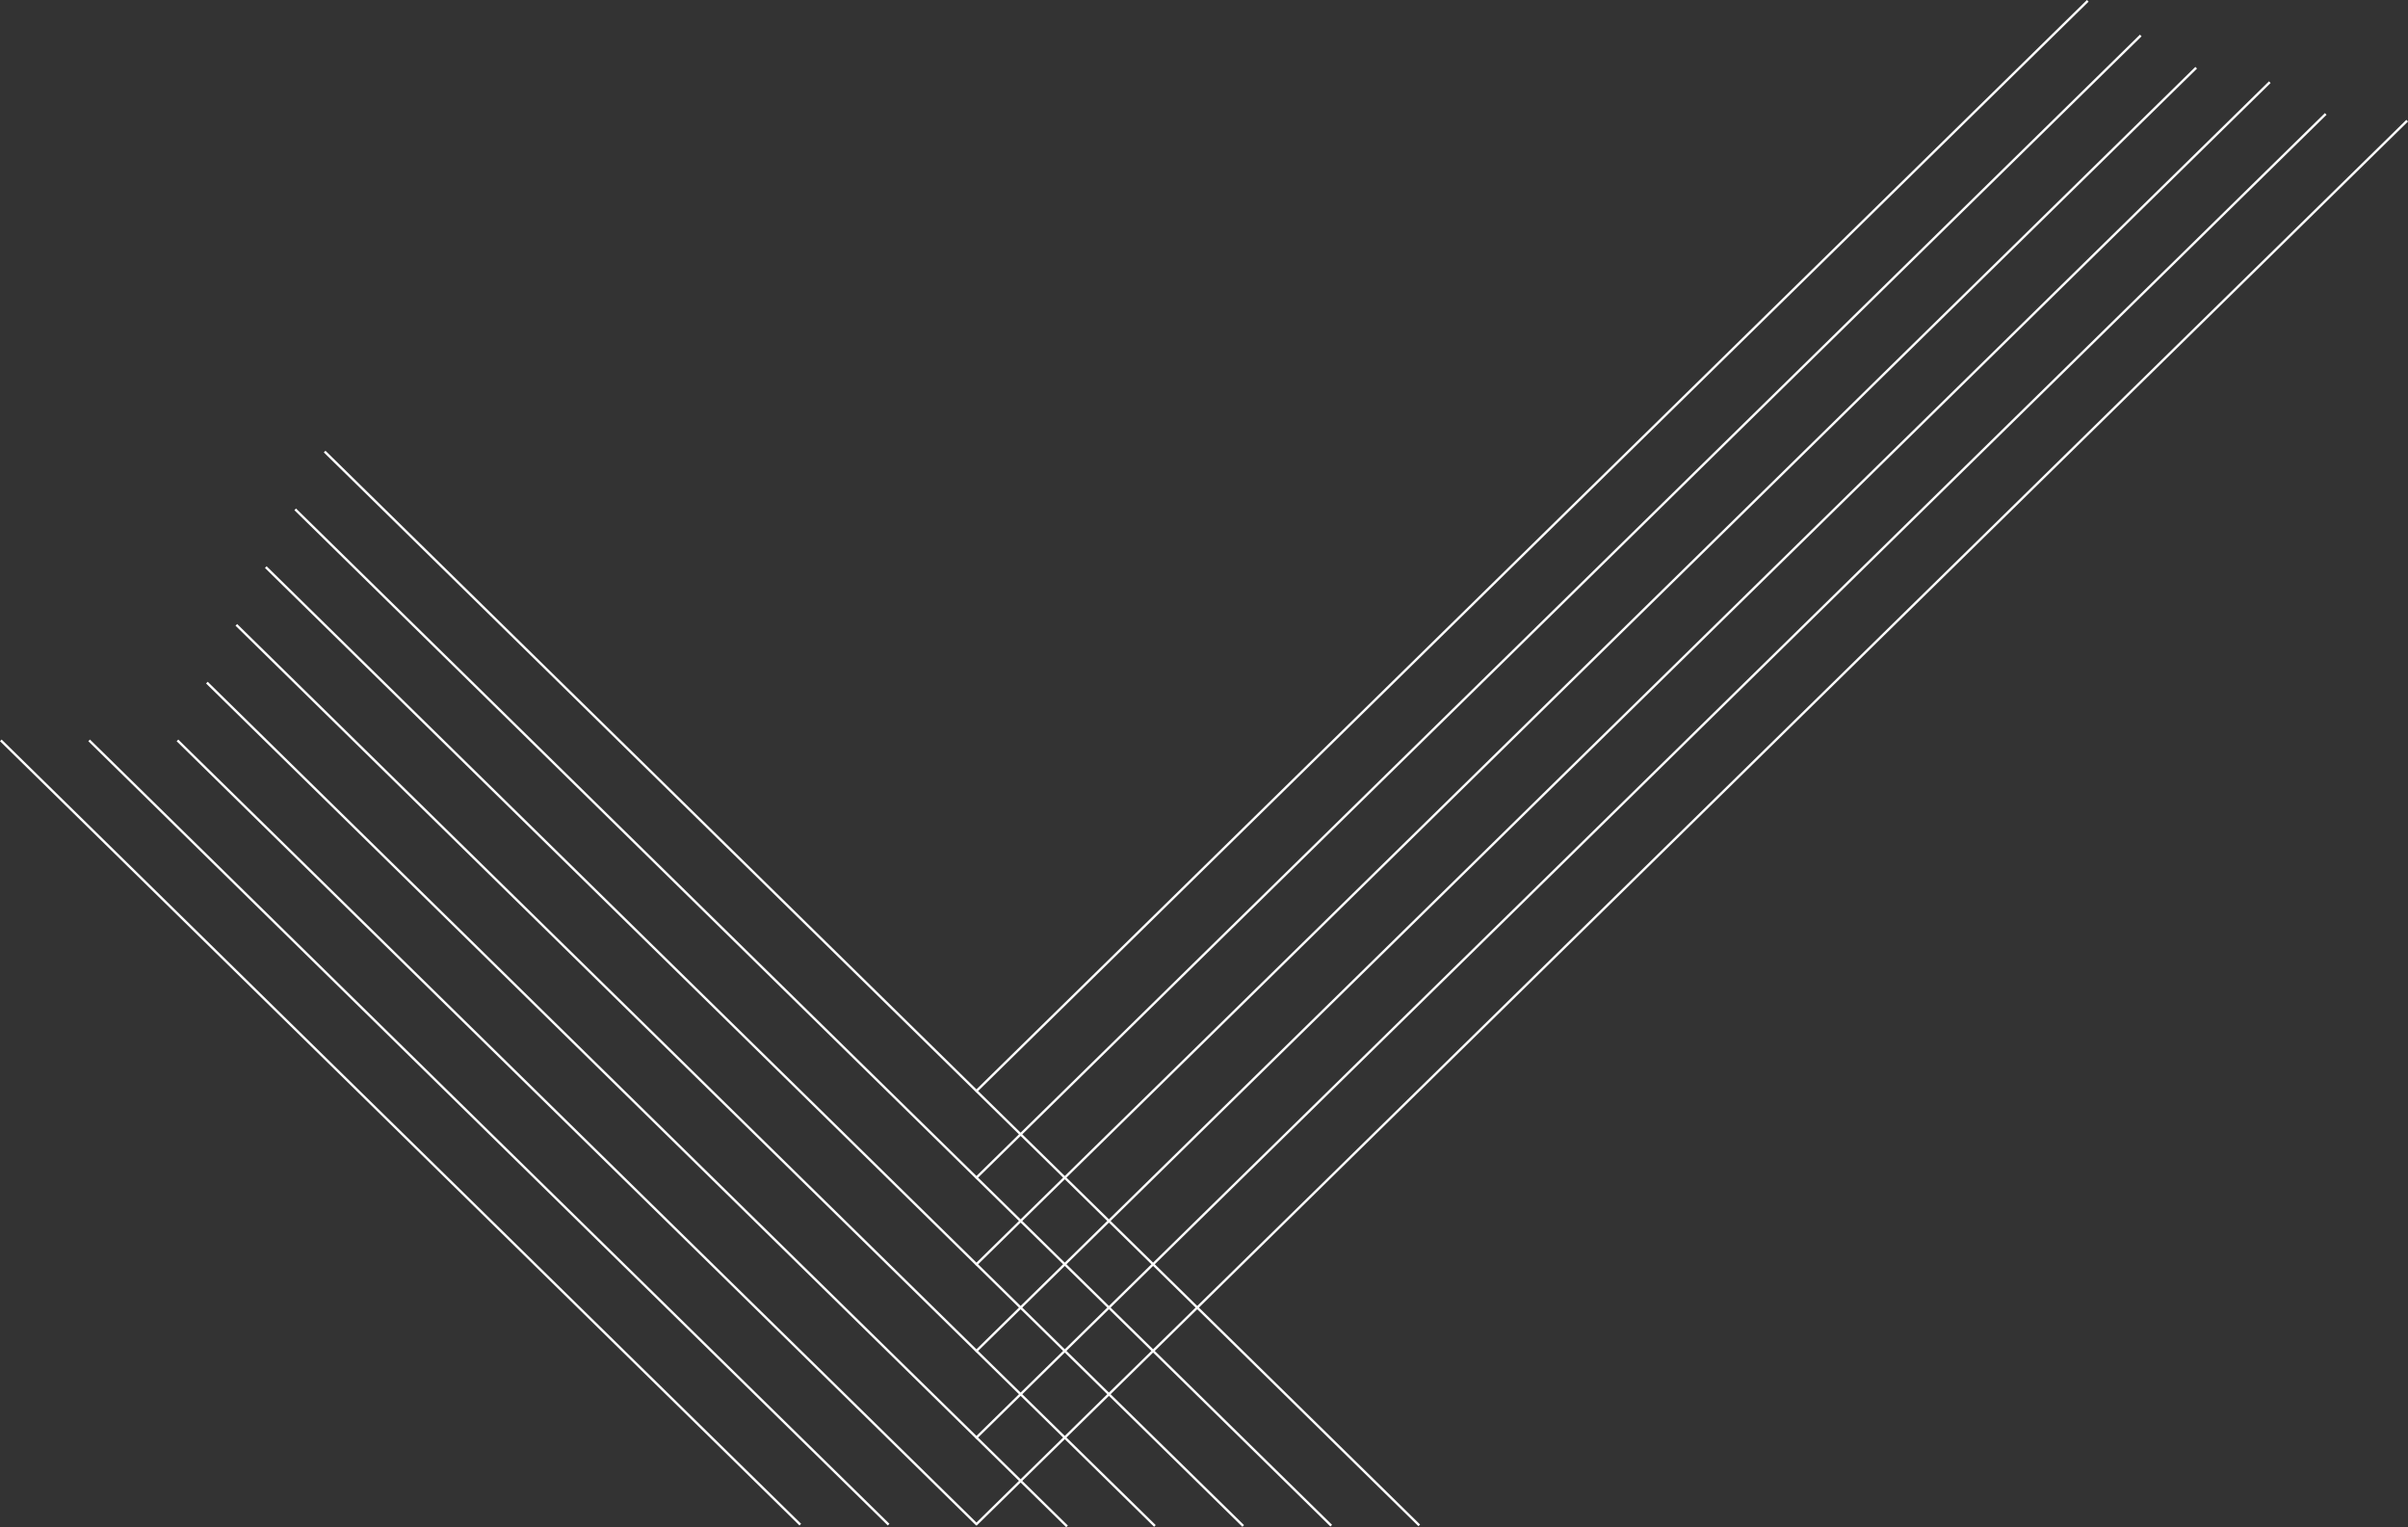 <svg xmlns="http://www.w3.org/2000/svg" viewBox="0 0 1372.627 870.387" height="870.387" width="1372.627" xml:space="preserve" version="1.1">
  <rect x="0" y="0" width="1372.627" height="870.387" fill="#333333" stroke="none"/>
  <path d="M1190.084.47L556.1 622.258M1220.29 20.22L556.1 671.634M1251.892 38.6L556.1 721.01M1293.844 46.83L556.1 770.383M1325.727 64.933L556.1 819.76M1372.16 68.775L556.255 868.98M185.056 257.36l623.97 611.962M168.276 290.276l590.573 579.21M151.495 323.192l557.18 546.46M134.715 356.11l523.618 513.54M117.934 389.025l490.32 480.885M101.153 421.943l455.724 446.953M50.81 421.943l455.725 446.953M.468 421.943l455.724 446.953" fill="none" stroke="#ffffff" stroke-width="1.337" stroke-linecap="butt" stroke-linejoin="miter" stroke-miterlimit="4" stroke-dasharray="none" stroke-opacity="1"/>
</svg>

